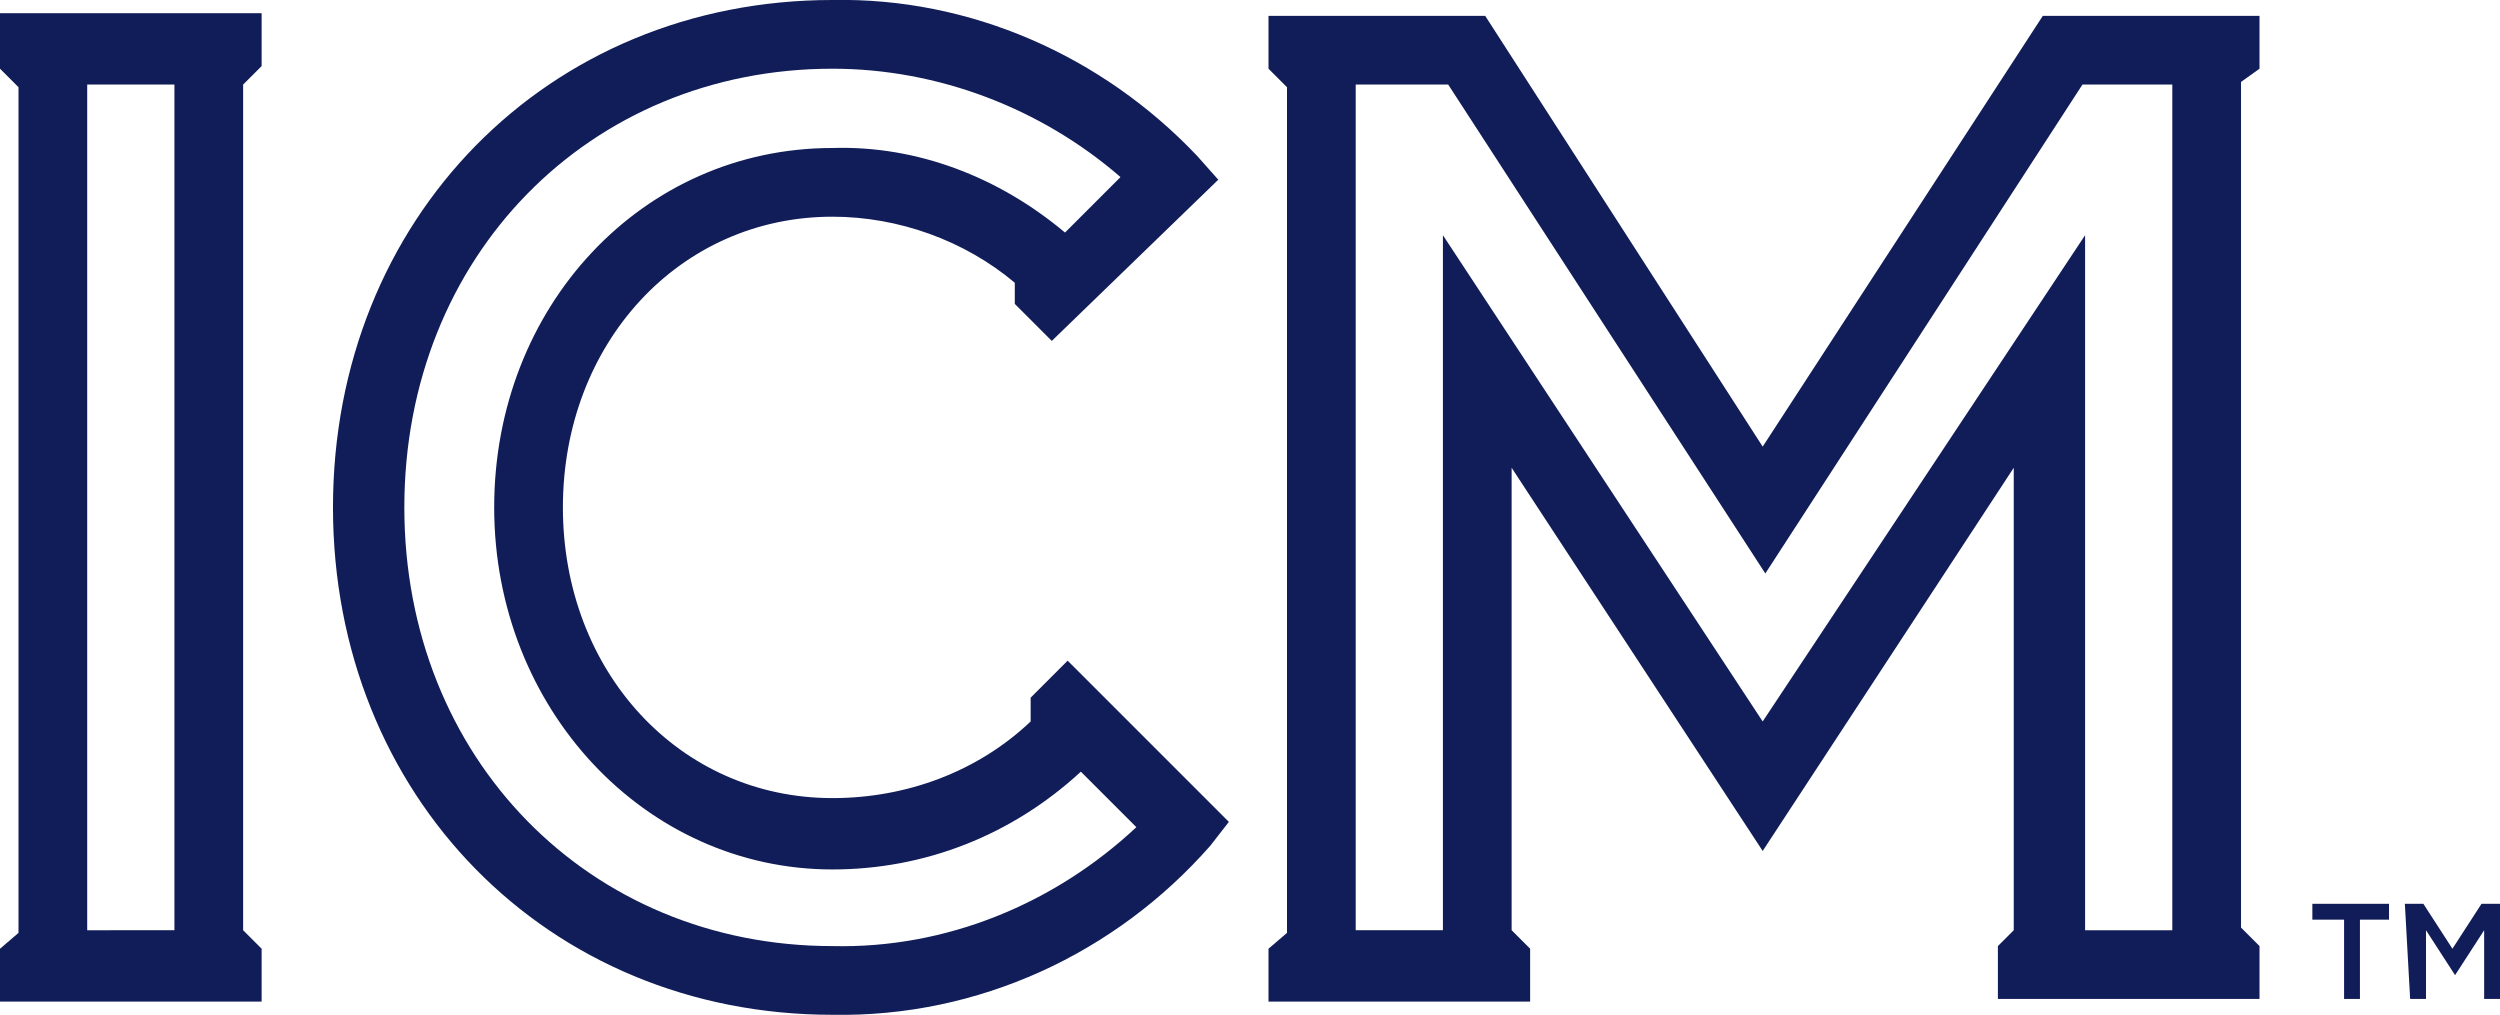 <?xml version="1.0" encoding="utf-8"?>
<!-- Generator: Adobe Illustrator 25.2.1, SVG Export Plug-In . SVG Version: 6.00 Build 0)  -->
<svg version="1.1" id="Layer_1" xmlns="http://www.w3.org/2000/svg" xmlns:xlink="http://www.w3.org/1999/xlink" x="0px" y="0px"
	 viewBox="0 0 94.6 38.4" style="enable-background:new 0 0 94.6 38.4;" xml:space="preserve">
<style type="text/css">
	.st0{fill:#111D58;}
</style>
<path class="st0" d="M39,26.4v0.9l0,0c-2,1.9-4.7,2.9-7.5,2.9c-5.8,0-10.2-4.8-10.2-11s4.4-11,10.2-11c2.5,0,5,0.9,6.9,2.5v0.8
	l1.4,1.4l6.3-6.1l-0.8-0.9c-3.6-3.8-8.6-6-13.8-5.9C20.7,0,12.6,8.3,12.6,19.2s8.1,19.2,18.9,19.2c5.5,0.1,10.7-2.3,14.3-6.4
	l0.7-0.9L40.4,25L39,26.4z M43,31.3c-3.1,2.9-7.2,4.6-11.5,4.5c-9.2,0-16.2-7.1-16.2-16.6s7-16.6,16.2-16.6c4,0,7.9,1.5,10.9,4.1
	l-2.1,2.1c-2.5-2.1-5.6-3.3-8.8-3.2c-7.2,0-12.8,6-12.8,13.6s5.7,13.7,12.8,13.7c3.5,0,6.8-1.3,9.4-3.7L43,31.3z"/>
<path class="st0" d="M85.5,2.6v-2h-8.2L66.7,16.9L56.2,0.6H48v2l0.7,0.7v32L48,35.9v2h9.9v-2l-0.7-0.7V17.7l9.5,14.5l9.5-14.5v17.5
	l-0.6,0.6v2h9.9v-2l-0.7-0.7v-32L85.5,2.6z M82.2,35.2h-3.3V8.9L66.7,27.3L54.6,8.9v26.3h-3.3v-32h3.5l12,18.5l12-18.5h3.4
	L82.2,35.2z"/>
<path class="st0" d="M0,2.6l0.7,0.7v32L0,35.9v2h9.9v-2l-0.7-0.7v-32l0.7-0.7v-2H0V2.6z M3.3,3.2h3.3v32H3.3V3.2z"/>
<path class="st0" d="M88.6,34.8h-1.1v-0.6h2.9v0.6h-1.1v3h-0.6v-3H88.6z"/>
<path class="st0" d="M91,34.2h0.7l1.1,1.7l1.1-1.7h0.7v3.6H94v-2.6l-1.1,1.7l0,0l-1.1-1.7v2.6h-0.6L91,34.2z"/>
</svg>
